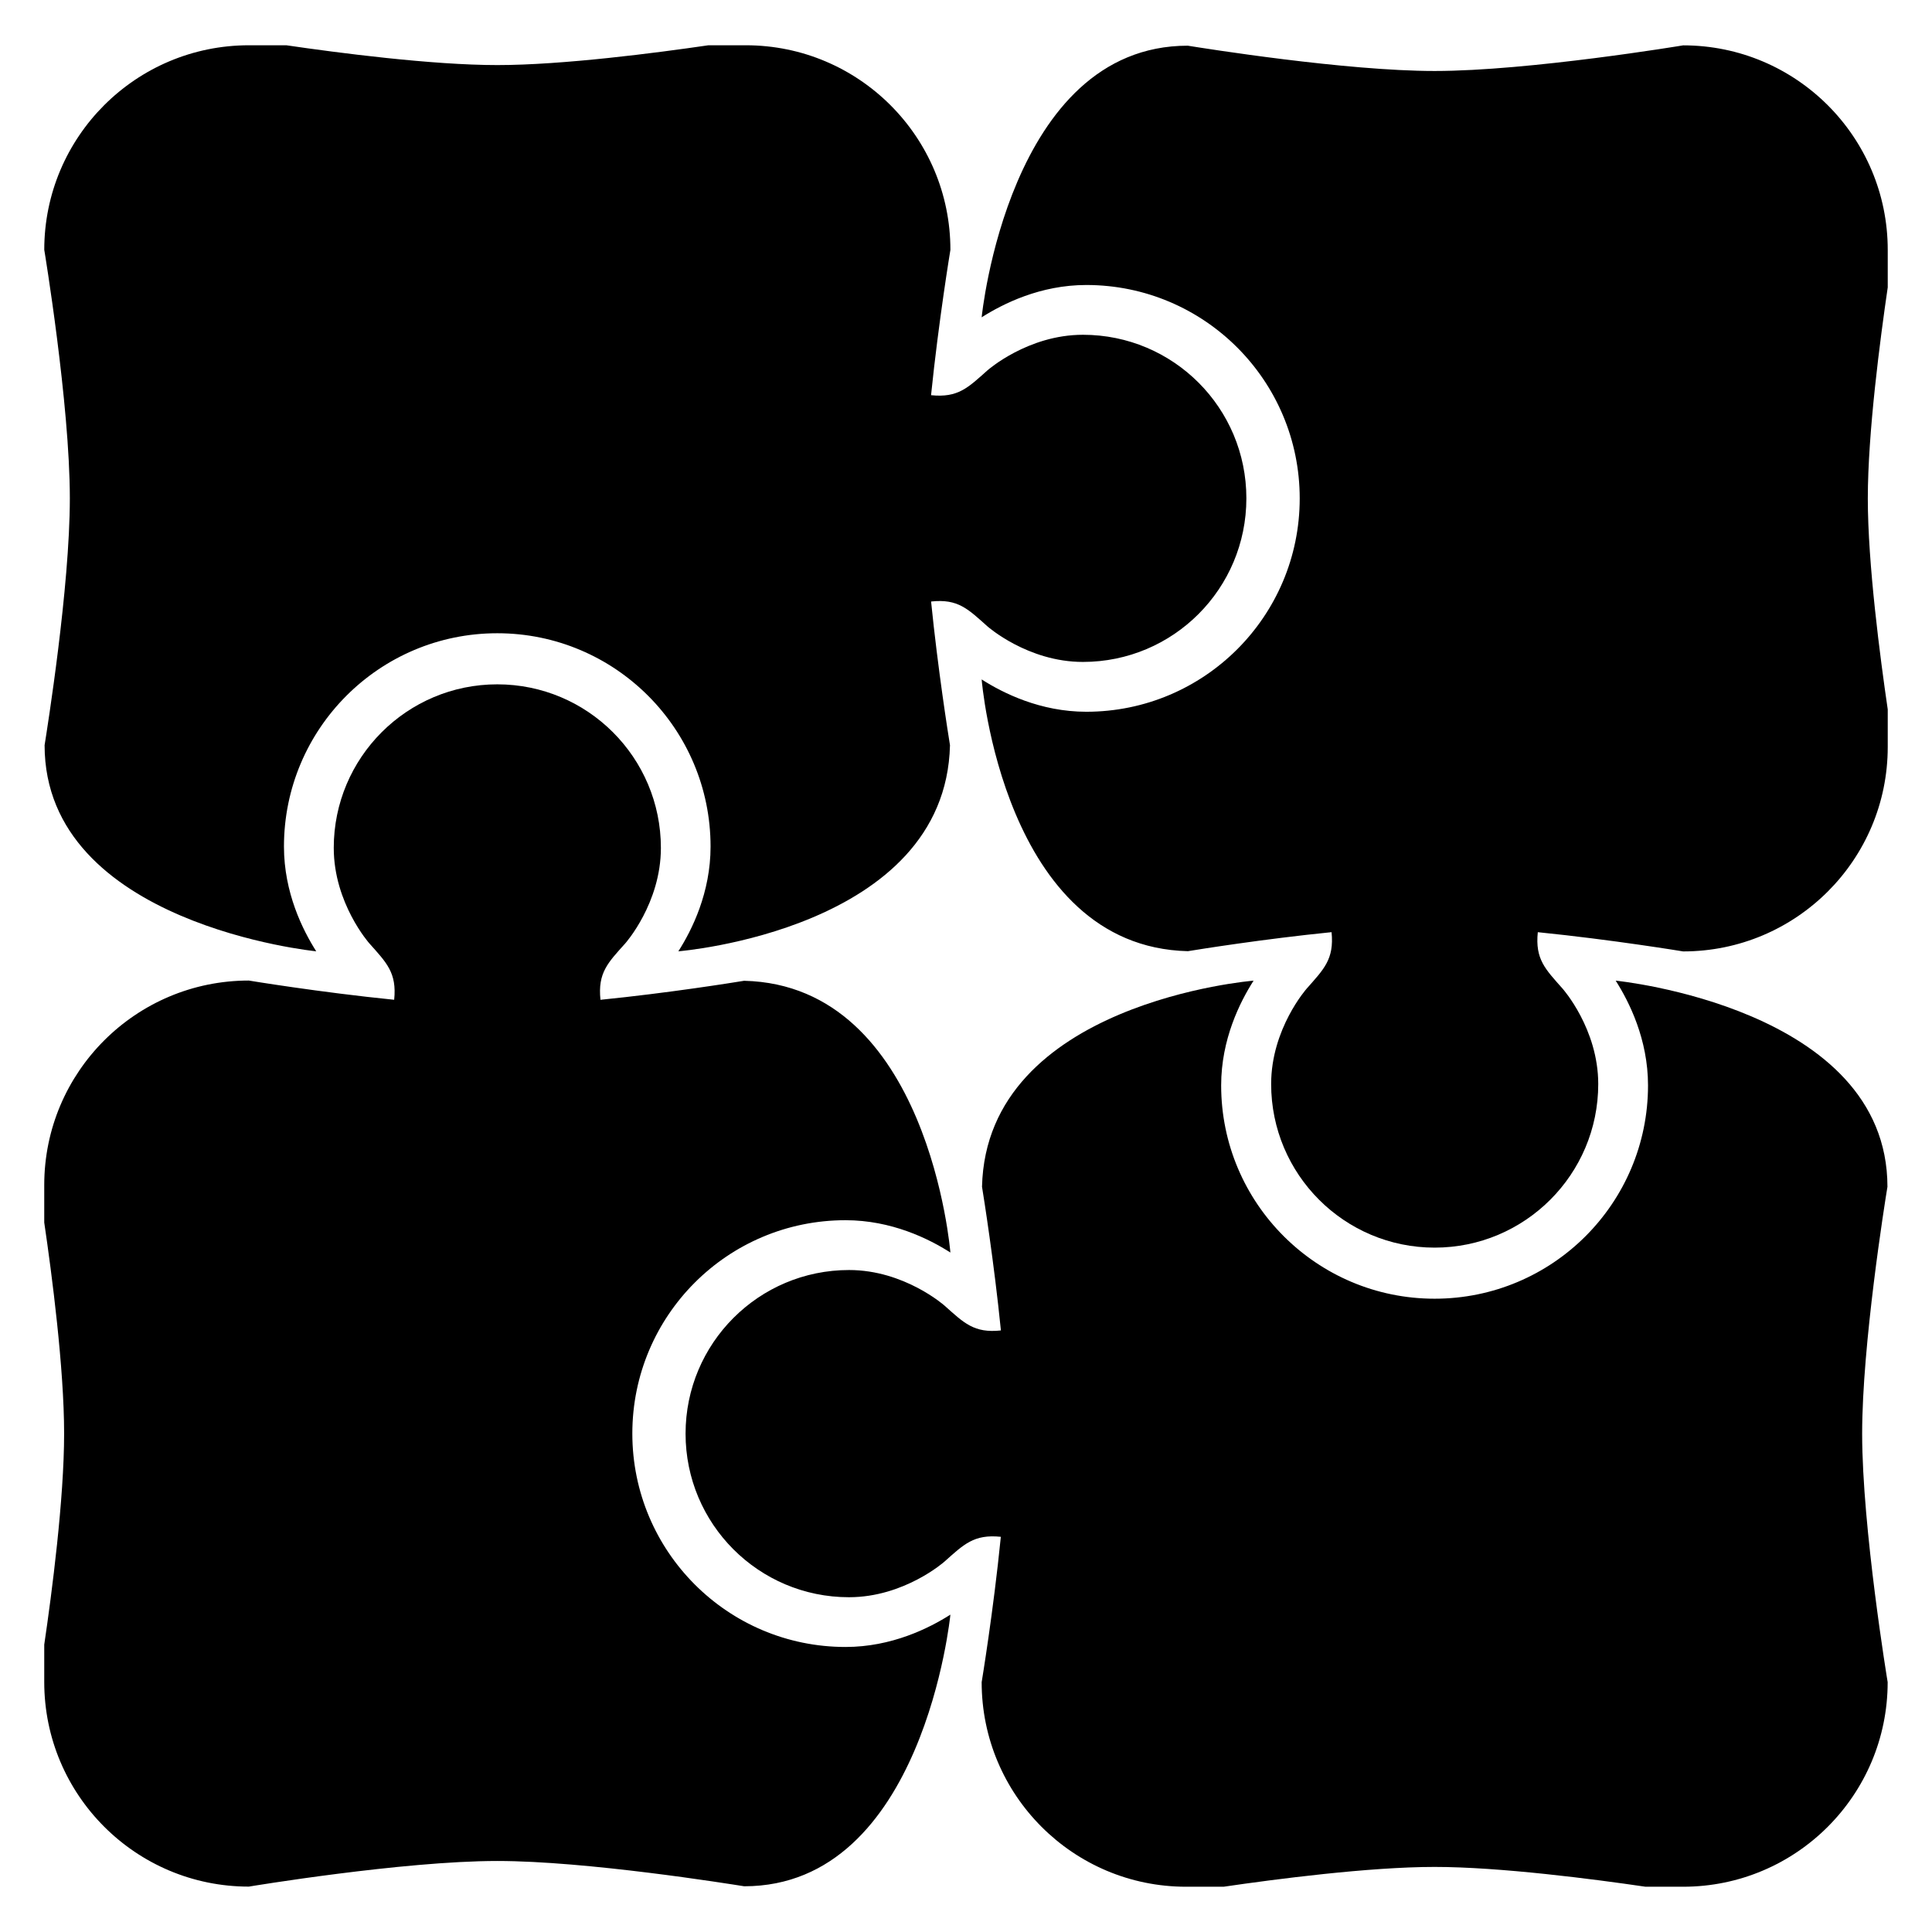 <?xml version="1.0" encoding="UTF-8"?>
<!-- Uploaded to: SVG Repo, www.svgrepo.com, Generator: SVG Repo Mixer Tools -->
<svg fill="#000000" width="800px" height="800px" version="1.1" viewBox="144 144 512 512" xmlns="http://www.w3.org/2000/svg">
 <g>
  <path d="m430.98 232.72c-14.641 0-25.281 9.418-25.281 9.418-5.16 4.594-7.785 7.328-14.961 6.594 2.031-19.863 5.129-38.52 5.129-38.52 0-29.938-24.273-54.215-54.215-54.215h-9.91c-13.68 2-38.551 5.25-55.938 5.25-17.375 0-42.273-3.25-55.922-5.25h-9.922c-29.957 0.008-54.23 24.266-54.23 54.203 0 0 6.777 40.793 6.777 65.863 0 23.617-6.016 61.16-6.688 65.418 0 47.527 71.984 54.625 71.984 54.625-3.602-5.664-8.551-15.574-8.551-27.754 0-31.223 25.297-56.535 56.535-56.535 31.207 0 56.52 25.312 56.52 56.535 0 12.199-4.914 22.09-8.535 27.754 0 0 70.824-5.664 71.984-54.625-0.473-2.887-3.191-20.016-5.008-38.074 7.16-0.777 9.785 2 14.945 6.594 0 0 10.641 9.418 25.281 9.418 23.969 0 43.328-19.406 43.328-43.359 0.004-23.949-19.34-43.34-43.324-43.34z"/>
  <path d="m567.55 431.28c0-14.672-9.449-25.281-9.449-25.281-4.566-5.16-7.312-7.785-6.566-14.961 19.832 2 38.52 5.098 38.52 5.098 29.938 0 54.215-24.273 54.215-54.184v-9.953c-2-13.664-5.281-38.551-5.281-55.906 0-17.391 3.281-42.289 5.281-55.938v-9.922c0-29.938-24.273-54.215-54.215-54.215 0 0-40.762 6.793-65.863 6.793-23.617 0-61.191-6.031-65.418-6.703-47.527 0-54.625 71.984-54.625 71.984 5.664-3.602 15.559-8.566 27.727-8.566 31.25 0 56.562 25.312 56.562 56.562 0 31.223-25.312 56.535-56.562 56.535-12.168 0-22.062-4.945-27.727-8.566 0 0 5.695 70.855 54.656 72.016 2.871-0.473 19.984-3.223 38.074-5.039 0.719 7.191-2.062 9.816-6.594 14.961 0 0-9.418 10.609-9.418 25.281 0 23.938 19.391 43.359 43.328 43.359 23.934 0 43.355-19.418 43.355-43.355z"/>
  <path d="m368.99 567.28c14.672 0 25.281-9.418 25.281-9.418 5.16-4.594 7.816-7.328 14.961-6.594-1.984 19.863-5.082 38.52-5.082 38.52 0 29.938 24.258 54.215 54.168 54.215h9.953c13.664-2 38.551-5.25 55.906-5.25 17.391 0 42.289 3.25 55.906 5.25h9.953c29.938 0 54.215-24.273 54.215-54.215 0 0-6.762-40.793-6.762-65.863 0-23.617 6-61.16 6.703-65.418 0-47.527-72.016-54.625-72.016-54.625 3.602 5.664 8.566 15.574 8.566 27.754 0 31.223-25.312 56.535-56.562 56.535-31.191 0-56.562-25.312-56.562-56.535 0-12.199 4.977-22.09 8.594-27.754 0 0-70.809 5.695-71.969 54.625 0.473 2.887 3.191 20.016 5.008 38.074-7.144 0.777-9.801-2-14.961-6.594 0 0-10.609-9.418-25.281-9.418-23.938 0-43.328 19.406-43.328 43.359-0.004 23.949 19.371 43.352 43.309 43.352z"/>
  <path d="m232.45 368.71c0 14.672 9.418 25.281 9.418 25.281 4.566 5.129 7.328 7.785 6.594 14.961-19.863-2-38.52-5.098-38.52-5.098-29.938 0-54.215 24.273-54.215 54.184v9.953c2.016 13.664 5.266 38.551 5.266 55.906 0 17.391-3.25 42.289-5.266 55.938v9.922c0 29.938 24.273 54.215 54.215 54.215 0 0 40.762-6.793 65.848-6.793 23.633 0 61.176 6.031 65.434 6.703 47.512 0 54.641-71.984 54.641-71.984-5.664 3.602-15.586 8.566-27.785 8.566-31.223 0-56.504-25.312-56.504-56.562s25.266-56.535 56.504-56.535c12.199 0 22.121 4.945 27.785 8.566 0 0-5.695-70.855-54.672-72.016-2.871 0.473-19.984 3.223-38.059 5.039-0.762-7.191 2-9.848 6.578-14.961 0 0 9.434-10.609 9.434-25.281 0-23.938-19.418-43.359-43.359-43.359-23.934 0-43.336 19.418-43.336 43.355z"/>
 </g>
</svg>